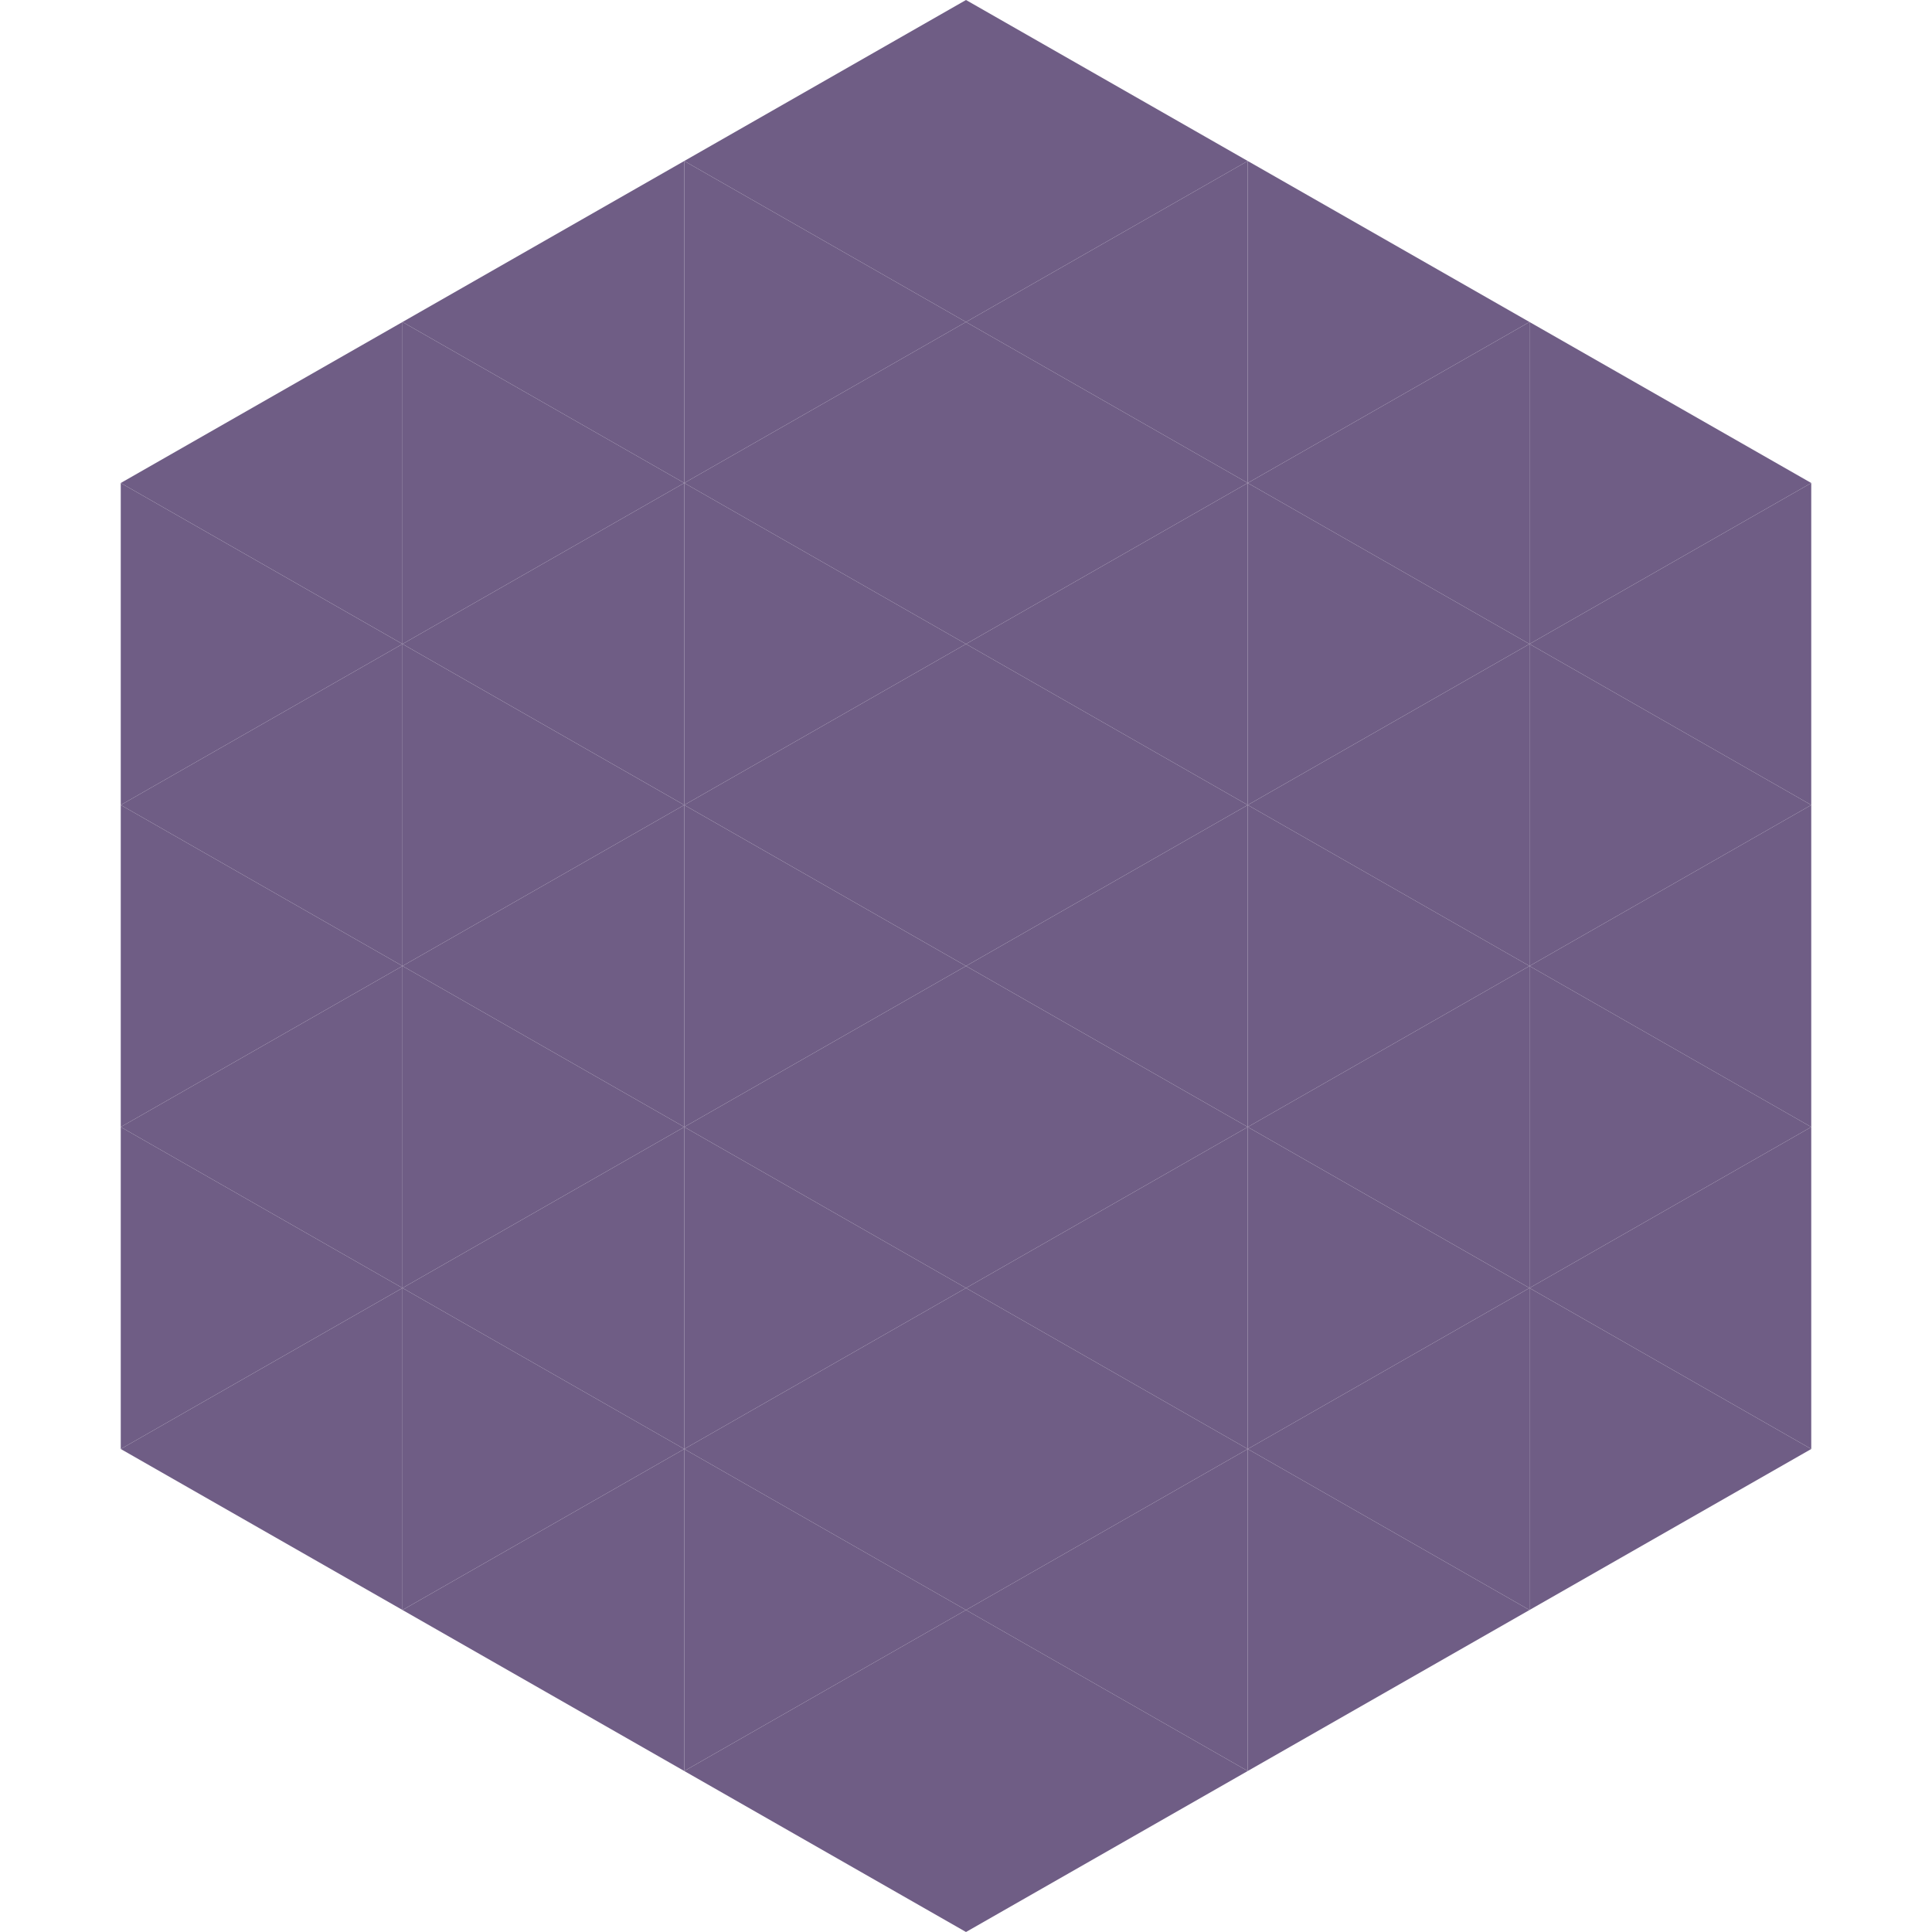 <?xml version="1.0"?>
<!-- Generated by SVGo -->
<svg width="240" height="240"
     xmlns="http://www.w3.org/2000/svg"
     xmlns:xlink="http://www.w3.org/1999/xlink">
<polygon points="50,40 15,60 50,80" style="fill:rgb(111,93,133)" />
<polygon points="190,40 225,60 190,80" style="fill:rgb(111,93,133)" />
<polygon points="15,60 50,80 15,100" style="fill:rgb(111,93,133)" />
<polygon points="225,60 190,80 225,100" style="fill:rgb(111,93,133)" />
<polygon points="50,80 15,100 50,120" style="fill:rgb(111,93,133)" />
<polygon points="190,80 225,100 190,120" style="fill:rgb(111,93,133)" />
<polygon points="15,100 50,120 15,140" style="fill:rgb(111,93,133)" />
<polygon points="225,100 190,120 225,140" style="fill:rgb(111,93,133)" />
<polygon points="50,120 15,140 50,160" style="fill:rgb(111,93,133)" />
<polygon points="190,120 225,140 190,160" style="fill:rgb(111,93,133)" />
<polygon points="15,140 50,160 15,180" style="fill:rgb(111,93,133)" />
<polygon points="225,140 190,160 225,180" style="fill:rgb(111,93,133)" />
<polygon points="50,160 15,180 50,200" style="fill:rgb(111,93,133)" />
<polygon points="190,160 225,180 190,200" style="fill:rgb(111,93,133)" />
<polygon points="15,180 50,200 15,220" style="fill:rgb(255,255,255); fill-opacity:0" />
<polygon points="225,180 190,200 225,220" style="fill:rgb(255,255,255); fill-opacity:0" />
<polygon points="50,0 85,20 50,40" style="fill:rgb(255,255,255); fill-opacity:0" />
<polygon points="190,0 155,20 190,40" style="fill:rgb(255,255,255); fill-opacity:0" />
<polygon points="85,20 50,40 85,60" style="fill:rgb(111,93,133)" />
<polygon points="155,20 190,40 155,60" style="fill:rgb(111,93,133)" />
<polygon points="50,40 85,60 50,80" style="fill:rgb(111,93,133)" />
<polygon points="190,40 155,60 190,80" style="fill:rgb(111,93,133)" />
<polygon points="85,60 50,80 85,100" style="fill:rgb(111,93,133)" />
<polygon points="155,60 190,80 155,100" style="fill:rgb(111,93,133)" />
<polygon points="50,80 85,100 50,120" style="fill:rgb(111,93,133)" />
<polygon points="190,80 155,100 190,120" style="fill:rgb(111,93,133)" />
<polygon points="85,100 50,120 85,140" style="fill:rgb(111,93,133)" />
<polygon points="155,100 190,120 155,140" style="fill:rgb(111,93,133)" />
<polygon points="50,120 85,140 50,160" style="fill:rgb(111,93,133)" />
<polygon points="190,120 155,140 190,160" style="fill:rgb(111,93,133)" />
<polygon points="85,140 50,160 85,180" style="fill:rgb(111,93,133)" />
<polygon points="155,140 190,160 155,180" style="fill:rgb(111,93,133)" />
<polygon points="50,160 85,180 50,200" style="fill:rgb(111,93,133)" />
<polygon points="190,160 155,180 190,200" style="fill:rgb(111,93,133)" />
<polygon points="85,180 50,200 85,220" style="fill:rgb(111,93,133)" />
<polygon points="155,180 190,200 155,220" style="fill:rgb(111,93,133)" />
<polygon points="120,0 85,20 120,40" style="fill:rgb(111,93,133)" />
<polygon points="120,0 155,20 120,40" style="fill:rgb(111,93,133)" />
<polygon points="85,20 120,40 85,60" style="fill:rgb(111,93,133)" />
<polygon points="155,20 120,40 155,60" style="fill:rgb(111,93,133)" />
<polygon points="120,40 85,60 120,80" style="fill:rgb(111,93,133)" />
<polygon points="120,40 155,60 120,80" style="fill:rgb(111,93,133)" />
<polygon points="85,60 120,80 85,100" style="fill:rgb(111,93,133)" />
<polygon points="155,60 120,80 155,100" style="fill:rgb(111,93,133)" />
<polygon points="120,80 85,100 120,120" style="fill:rgb(111,93,133)" />
<polygon points="120,80 155,100 120,120" style="fill:rgb(111,93,133)" />
<polygon points="85,100 120,120 85,140" style="fill:rgb(111,93,133)" />
<polygon points="155,100 120,120 155,140" style="fill:rgb(111,93,133)" />
<polygon points="120,120 85,140 120,160" style="fill:rgb(111,93,133)" />
<polygon points="120,120 155,140 120,160" style="fill:rgb(111,93,133)" />
<polygon points="85,140 120,160 85,180" style="fill:rgb(111,93,133)" />
<polygon points="155,140 120,160 155,180" style="fill:rgb(111,93,133)" />
<polygon points="120,160 85,180 120,200" style="fill:rgb(111,93,133)" />
<polygon points="120,160 155,180 120,200" style="fill:rgb(111,93,133)" />
<polygon points="85,180 120,200 85,220" style="fill:rgb(111,93,133)" />
<polygon points="155,180 120,200 155,220" style="fill:rgb(111,93,133)" />
<polygon points="120,200 85,220 120,240" style="fill:rgb(111,93,133)" />
<polygon points="120,200 155,220 120,240" style="fill:rgb(111,93,133)" />
<polygon points="85,220 120,240 85,260" style="fill:rgb(255,255,255); fill-opacity:0" />
<polygon points="155,220 120,240 155,260" style="fill:rgb(255,255,255); fill-opacity:0" />
</svg>
